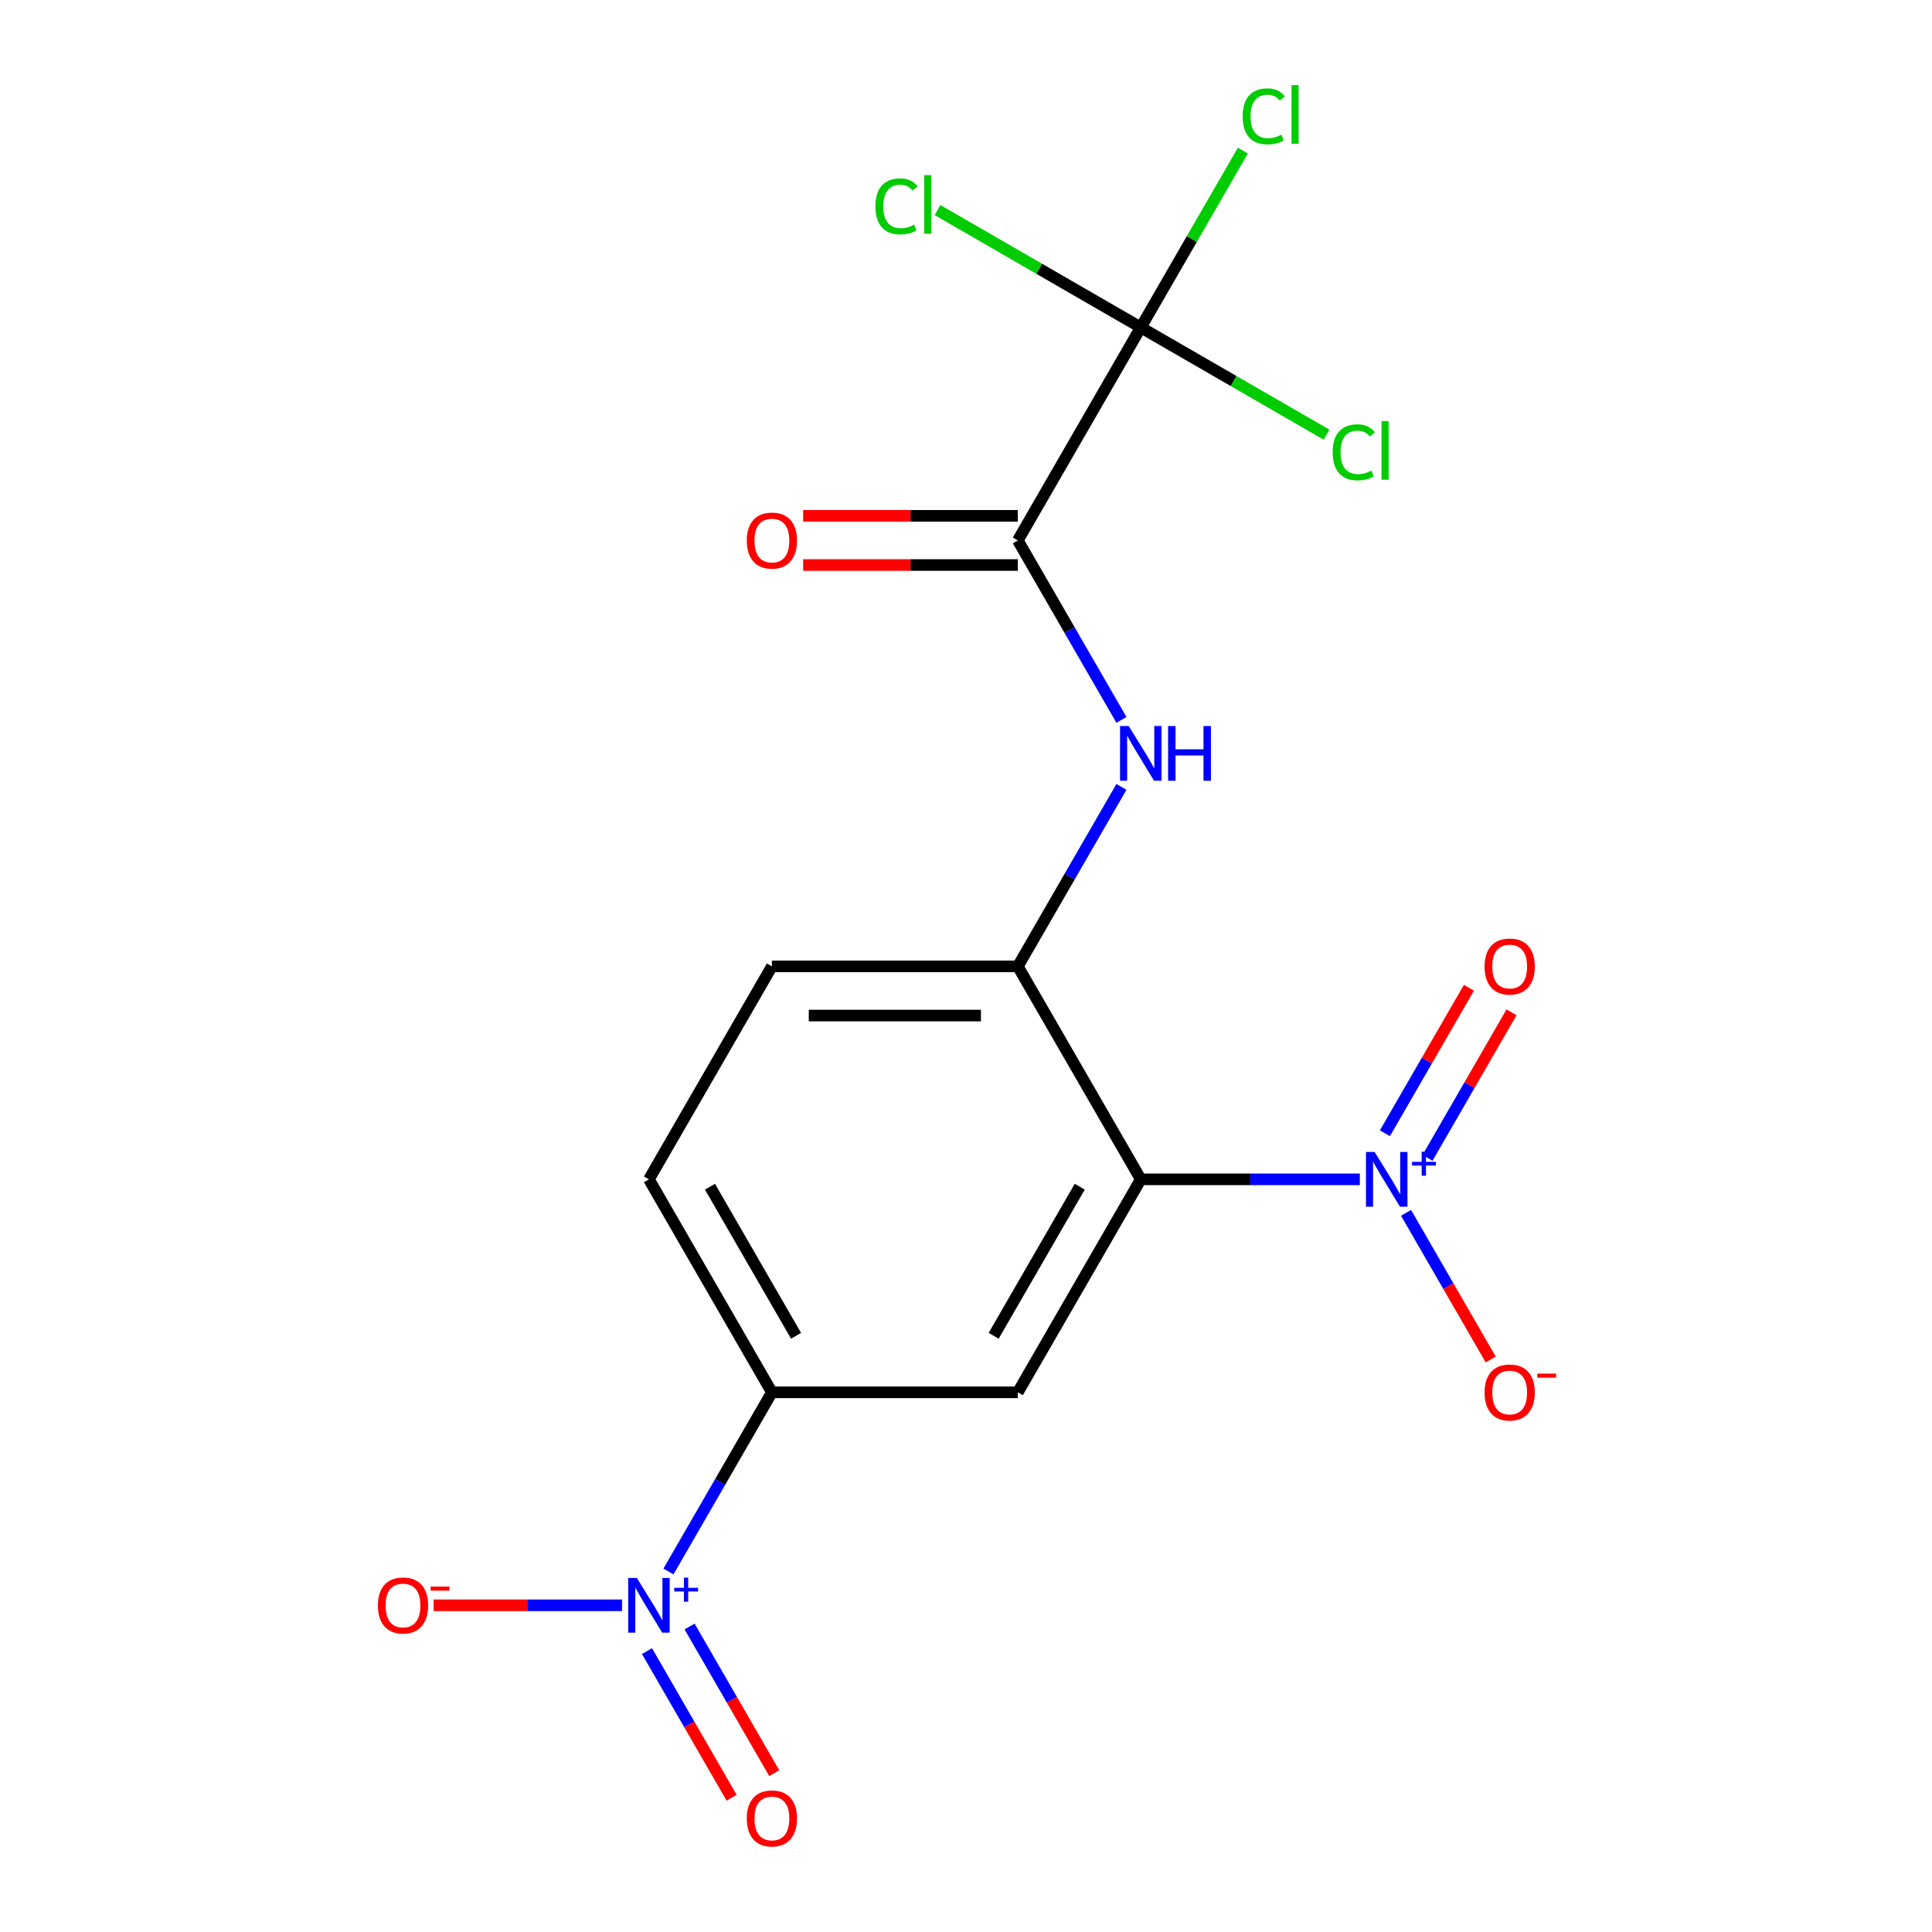 <?xml version='1.0' encoding='iso-8859-1'?>
<svg version='1.1' baseProfile='full'
              xmlns='http://www.w3.org/2000/svg'
                      xmlns:rdkit='http://www.rdkit.org/xml'
                      xmlns:xlink='http://www.w3.org/1999/xlink'
                  xml:space='preserve'
width='1000px' height='1000px' viewBox='0 0 1000 1000'>
<!-- END OF HEADER -->
<rect style='opacity:1.0;fill:#FFFFFF;stroke:none' width='1000' height='1000' x='0' y='0'> </rect>
<path class='bond-0' d='M 590.468,610.428 L 647.153,610.428' style='fill:none;fill-rule:evenodd;stroke:#000000;stroke-width:6px;stroke-linecap:butt;stroke-linejoin:miter;stroke-opacity:1' />
<path class='bond-0' d='M 647.153,610.428 L 703.837,610.428' style='fill:none;fill-rule:evenodd;stroke:#0000FF;stroke-width:6px;stroke-linecap:butt;stroke-linejoin:miter;stroke-opacity:1' />
<path class='bond-3' d='M 590.468,610.428 L 526.823,720.665' style='fill:none;fill-rule:evenodd;stroke:#000000;stroke-width:6px;stroke-linecap:butt;stroke-linejoin:miter;stroke-opacity:1' />
<path class='bond-3' d='M 558.874,614.234 L 514.322,691.4' style='fill:none;fill-rule:evenodd;stroke:#000000;stroke-width:6px;stroke-linecap:butt;stroke-linejoin:miter;stroke-opacity:1' />
<path class='bond-5' d='M 590.468,610.428 L 526.823,500.191' style='fill:none;fill-rule:evenodd;stroke:#000000;stroke-width:6px;stroke-linecap:butt;stroke-linejoin:miter;stroke-opacity:1' />
<path class='bond-8' d='M 727.772,627.77 L 749.68,665.717' style='fill:none;fill-rule:evenodd;stroke:#0000FF;stroke-width:6px;stroke-linecap:butt;stroke-linejoin:miter;stroke-opacity:1' />
<path class='bond-8' d='M 749.68,665.717 L 771.589,703.663' style='fill:none;fill-rule:evenodd;stroke:#FF0000;stroke-width:6px;stroke-linecap:butt;stroke-linejoin:miter;stroke-opacity:1' />
<path class='bond-10' d='M 738.881,599.301 L 760.621,561.647' style='fill:none;fill-rule:evenodd;stroke:#0000FF;stroke-width:6px;stroke-linecap:butt;stroke-linejoin:miter;stroke-opacity:1' />
<path class='bond-10' d='M 760.621,561.647 L 782.361,523.993' style='fill:none;fill-rule:evenodd;stroke:#FF0000;stroke-width:6px;stroke-linecap:butt;stroke-linejoin:miter;stroke-opacity:1' />
<path class='bond-10' d='M 716.834,586.572 L 738.574,548.918' style='fill:none;fill-rule:evenodd;stroke:#0000FF;stroke-width:6px;stroke-linecap:butt;stroke-linejoin:miter;stroke-opacity:1' />
<path class='bond-10' d='M 738.574,548.918 L 760.313,511.264' style='fill:none;fill-rule:evenodd;stroke:#FF0000;stroke-width:6px;stroke-linecap:butt;stroke-linejoin:miter;stroke-opacity:1' />
<path class='bond-1' d='M 345.985,813.411 L 372.759,767.038' style='fill:none;fill-rule:evenodd;stroke:#0000FF;stroke-width:6px;stroke-linecap:butt;stroke-linejoin:miter;stroke-opacity:1' />
<path class='bond-1' d='M 372.759,767.038 L 399.532,720.665' style='fill:none;fill-rule:evenodd;stroke:#000000;stroke-width:6px;stroke-linecap:butt;stroke-linejoin:miter;stroke-opacity:1' />
<path class='bond-9' d='M 321.965,830.902 L 273.197,830.902' style='fill:none;fill-rule:evenodd;stroke:#0000FF;stroke-width:6px;stroke-linecap:butt;stroke-linejoin:miter;stroke-opacity:1' />
<path class='bond-9' d='M 273.197,830.902 L 224.43,830.902' style='fill:none;fill-rule:evenodd;stroke:#FF0000;stroke-width:6px;stroke-linecap:butt;stroke-linejoin:miter;stroke-opacity:1' />
<path class='bond-11' d='M 334.876,854.609 L 356.784,892.555' style='fill:none;fill-rule:evenodd;stroke:#0000FF;stroke-width:6px;stroke-linecap:butt;stroke-linejoin:miter;stroke-opacity:1' />
<path class='bond-11' d='M 356.784,892.555 L 378.693,930.502' style='fill:none;fill-rule:evenodd;stroke:#FF0000;stroke-width:6px;stroke-linecap:butt;stroke-linejoin:miter;stroke-opacity:1' />
<path class='bond-11' d='M 356.923,841.88 L 378.832,879.826' style='fill:none;fill-rule:evenodd;stroke:#0000FF;stroke-width:6px;stroke-linecap:butt;stroke-linejoin:miter;stroke-opacity:1' />
<path class='bond-11' d='M 378.832,879.826 L 400.74,917.773' style='fill:none;fill-rule:evenodd;stroke:#FF0000;stroke-width:6px;stroke-linecap:butt;stroke-linejoin:miter;stroke-opacity:1' />
<path class='bond-2' d='M 590.468,169.48 L 526.823,279.717' style='fill:none;fill-rule:evenodd;stroke:#000000;stroke-width:6px;stroke-linecap:butt;stroke-linejoin:miter;stroke-opacity:1' />
<path class='bond-15' d='M 590.468,169.48 L 616.886,123.722' style='fill:none;fill-rule:evenodd;stroke:#000000;stroke-width:6px;stroke-linecap:butt;stroke-linejoin:miter;stroke-opacity:1' />
<path class='bond-15' d='M 616.886,123.722 L 643.305,77.965' style='fill:none;fill-rule:evenodd;stroke:#00CC00;stroke-width:6px;stroke-linecap:butt;stroke-linejoin:miter;stroke-opacity:1' />
<path class='bond-16' d='M 590.468,169.48 L 537.861,139.107' style='fill:none;fill-rule:evenodd;stroke:#000000;stroke-width:6px;stroke-linecap:butt;stroke-linejoin:miter;stroke-opacity:1' />
<path class='bond-16' d='M 537.861,139.107 L 485.254,108.734' style='fill:none;fill-rule:evenodd;stroke:#00CC00;stroke-width:6px;stroke-linecap:butt;stroke-linejoin:miter;stroke-opacity:1' />
<path class='bond-17' d='M 590.468,169.48 L 638.536,197.231' style='fill:none;fill-rule:evenodd;stroke:#000000;stroke-width:6px;stroke-linecap:butt;stroke-linejoin:miter;stroke-opacity:1' />
<path class='bond-17' d='M 638.536,197.231 L 686.603,224.983' style='fill:none;fill-rule:evenodd;stroke:#00CC00;stroke-width:6px;stroke-linecap:butt;stroke-linejoin:miter;stroke-opacity:1' />
<path class='bond-7' d='M 526.823,720.665 L 399.532,720.665' style='fill:none;fill-rule:evenodd;stroke:#000000;stroke-width:6px;stroke-linecap:butt;stroke-linejoin:miter;stroke-opacity:1' />
<path class='bond-4' d='M 526.823,279.717 L 553.639,326.164' style='fill:none;fill-rule:evenodd;stroke:#000000;stroke-width:6px;stroke-linecap:butt;stroke-linejoin:miter;stroke-opacity:1' />
<path class='bond-4' d='M 553.639,326.164 L 580.456,372.611' style='fill:none;fill-rule:evenodd;stroke:#0000FF;stroke-width:6px;stroke-linecap:butt;stroke-linejoin:miter;stroke-opacity:1' />
<path class='bond-12' d='M 526.823,266.988 L 471.269,266.988' style='fill:none;fill-rule:evenodd;stroke:#000000;stroke-width:6px;stroke-linecap:butt;stroke-linejoin:miter;stroke-opacity:1' />
<path class='bond-12' d='M 471.269,266.988 L 415.715,266.988' style='fill:none;fill-rule:evenodd;stroke:#FF0000;stroke-width:6px;stroke-linecap:butt;stroke-linejoin:miter;stroke-opacity:1' />
<path class='bond-12' d='M 526.823,292.446 L 471.269,292.446' style='fill:none;fill-rule:evenodd;stroke:#000000;stroke-width:6px;stroke-linecap:butt;stroke-linejoin:miter;stroke-opacity:1' />
<path class='bond-12' d='M 471.269,292.446 L 415.715,292.446' style='fill:none;fill-rule:evenodd;stroke:#FF0000;stroke-width:6px;stroke-linecap:butt;stroke-linejoin:miter;stroke-opacity:1' />
<path class='bond-6' d='M 526.823,500.191 L 553.639,453.743' style='fill:none;fill-rule:evenodd;stroke:#000000;stroke-width:6px;stroke-linecap:butt;stroke-linejoin:miter;stroke-opacity:1' />
<path class='bond-6' d='M 553.639,453.743 L 580.456,407.296' style='fill:none;fill-rule:evenodd;stroke:#0000FF;stroke-width:6px;stroke-linecap:butt;stroke-linejoin:miter;stroke-opacity:1' />
<path class='bond-13' d='M 526.823,500.191 L 399.532,500.191' style='fill:none;fill-rule:evenodd;stroke:#000000;stroke-width:6px;stroke-linecap:butt;stroke-linejoin:miter;stroke-opacity:1' />
<path class='bond-13' d='M 507.729,525.649 L 418.626,525.649' style='fill:none;fill-rule:evenodd;stroke:#000000;stroke-width:6px;stroke-linecap:butt;stroke-linejoin:miter;stroke-opacity:1' />
<path class='bond-18' d='M 399.532,720.665 L 335.887,610.428' style='fill:none;fill-rule:evenodd;stroke:#000000;stroke-width:6px;stroke-linecap:butt;stroke-linejoin:miter;stroke-opacity:1' />
<path class='bond-18' d='M 412.033,691.4 L 367.481,614.234' style='fill:none;fill-rule:evenodd;stroke:#000000;stroke-width:6px;stroke-linecap:butt;stroke-linejoin:miter;stroke-opacity:1' />
<path class='bond-14' d='M 399.532,500.191 L 335.887,610.428' style='fill:none;fill-rule:evenodd;stroke:#000000;stroke-width:6px;stroke-linecap:butt;stroke-linejoin:miter;stroke-opacity:1' />
<path  class='atom-1' d='M 711.499 596.268
L 720.779 611.268
Q 721.699 612.748, 723.179 615.428
Q 724.659 618.108, 724.739 618.268
L 724.739 596.268
L 728.499 596.268
L 728.499 624.588
L 724.619 624.588
L 714.659 608.188
Q 713.499 606.268, 712.259 604.068
Q 711.059 601.868, 710.699 601.188
L 710.699 624.588
L 707.019 624.588
L 707.019 596.268
L 711.499 596.268
' fill='#0000FF'/>
<path  class='atom-1' d='M 730.875 601.373
L 735.865 601.373
L 735.865 596.119
L 738.082 596.119
L 738.082 601.373
L 743.204 601.373
L 743.204 603.273
L 738.082 603.273
L 738.082 608.553
L 735.865 608.553
L 735.865 603.273
L 730.875 603.273
L 730.875 601.373
' fill='#0000FF'/>
<path  class='atom-2' d='M 329.627 816.742
L 338.907 831.742
Q 339.827 833.222, 341.307 835.902
Q 342.787 838.582, 342.867 838.742
L 342.867 816.742
L 346.627 816.742
L 346.627 845.062
L 342.747 845.062
L 332.787 828.662
Q 331.627 826.742, 330.387 824.542
Q 329.187 822.342, 328.827 821.662
L 328.827 845.062
L 325.147 845.062
L 325.147 816.742
L 329.627 816.742
' fill='#0000FF'/>
<path  class='atom-2' d='M 349.003 821.847
L 353.992 821.847
L 353.992 816.593
L 356.21 816.593
L 356.21 821.847
L 361.332 821.847
L 361.332 823.747
L 356.21 823.747
L 356.21 829.027
L 353.992 829.027
L 353.992 823.747
L 349.003 823.747
L 349.003 821.847
' fill='#0000FF'/>
<path  class='atom-7' d='M 584.208 375.794
L 593.488 390.794
Q 594.408 392.274, 595.888 394.954
Q 597.368 397.634, 597.448 397.794
L 597.448 375.794
L 601.208 375.794
L 601.208 404.114
L 597.328 404.114
L 587.368 387.714
Q 586.208 385.794, 584.968 383.594
Q 583.768 381.394, 583.408 380.714
L 583.408 404.114
L 579.728 404.114
L 579.728 375.794
L 584.208 375.794
' fill='#0000FF'/>
<path  class='atom-7' d='M 604.608 375.794
L 608.448 375.794
L 608.448 387.834
L 622.928 387.834
L 622.928 375.794
L 626.768 375.794
L 626.768 404.114
L 622.928 404.114
L 622.928 391.034
L 608.448 391.034
L 608.448 404.114
L 604.608 404.114
L 604.608 375.794
' fill='#0000FF'/>
<path  class='atom-9' d='M 768.405 720.745
Q 768.405 713.945, 771.765 710.145
Q 775.125 706.345, 781.405 706.345
Q 787.685 706.345, 791.045 710.145
Q 794.405 713.945, 794.405 720.745
Q 794.405 727.625, 791.005 731.545
Q 787.605 735.425, 781.405 735.425
Q 775.165 735.425, 771.765 731.545
Q 768.405 727.665, 768.405 720.745
M 781.405 732.225
Q 785.725 732.225, 788.045 729.345
Q 790.405 726.425, 790.405 720.745
Q 790.405 715.185, 788.045 712.385
Q 785.725 709.545, 781.405 709.545
Q 777.085 709.545, 774.725 712.345
Q 772.405 715.145, 772.405 720.745
Q 772.405 726.465, 774.725 729.345
Q 777.085 732.225, 781.405 732.225
' fill='#FF0000'/>
<path  class='atom-9' d='M 795.725 710.967
L 805.413 710.967
L 805.413 713.079
L 795.725 713.079
L 795.725 710.967
' fill='#FF0000'/>
<path  class='atom-10' d='M 195.596 830.982
Q 195.596 824.182, 198.956 820.382
Q 202.316 816.582, 208.596 816.582
Q 214.876 816.582, 218.236 820.382
Q 221.596 824.182, 221.596 830.982
Q 221.596 837.862, 218.196 841.782
Q 214.796 845.662, 208.596 845.662
Q 202.356 845.662, 198.956 841.782
Q 195.596 837.902, 195.596 830.982
M 208.596 842.462
Q 212.916 842.462, 215.236 839.582
Q 217.596 836.662, 217.596 830.982
Q 217.596 825.422, 215.236 822.622
Q 212.916 819.782, 208.596 819.782
Q 204.276 819.782, 201.916 822.582
Q 199.596 825.382, 199.596 830.982
Q 199.596 836.702, 201.916 839.582
Q 204.276 842.462, 208.596 842.462
' fill='#FF0000'/>
<path  class='atom-10' d='M 222.916 821.204
L 232.605 821.204
L 232.605 823.316
L 222.916 823.316
L 222.916 821.204
' fill='#FF0000'/>
<path  class='atom-11' d='M 768.405 500.271
Q 768.405 493.471, 771.765 489.671
Q 775.125 485.871, 781.405 485.871
Q 787.685 485.871, 791.045 489.671
Q 794.405 493.471, 794.405 500.271
Q 794.405 507.151, 791.005 511.071
Q 787.605 514.951, 781.405 514.951
Q 775.165 514.951, 771.765 511.071
Q 768.405 507.191, 768.405 500.271
M 781.405 511.751
Q 785.725 511.751, 788.045 508.871
Q 790.405 505.951, 790.405 500.271
Q 790.405 494.711, 788.045 491.911
Q 785.725 489.071, 781.405 489.071
Q 777.085 489.071, 774.725 491.871
Q 772.405 494.671, 772.405 500.271
Q 772.405 505.991, 774.725 508.871
Q 777.085 511.751, 781.405 511.751
' fill='#FF0000'/>
<path  class='atom-12' d='M 386.532 941.219
Q 386.532 934.419, 389.892 930.619
Q 393.252 926.819, 399.532 926.819
Q 405.812 926.819, 409.172 930.619
Q 412.532 934.419, 412.532 941.219
Q 412.532 948.099, 409.132 952.019
Q 405.732 955.899, 399.532 955.899
Q 393.292 955.899, 389.892 952.019
Q 386.532 948.139, 386.532 941.219
M 399.532 952.699
Q 403.852 952.699, 406.172 949.819
Q 408.532 946.899, 408.532 941.219
Q 408.532 935.659, 406.172 932.859
Q 403.852 930.019, 399.532 930.019
Q 395.212 930.019, 392.852 932.819
Q 390.532 935.619, 390.532 941.219
Q 390.532 946.939, 392.852 949.819
Q 395.212 952.699, 399.532 952.699
' fill='#FF0000'/>
<path  class='atom-13' d='M 386.532 279.797
Q 386.532 272.997, 389.892 269.197
Q 393.252 265.397, 399.532 265.397
Q 405.812 265.397, 409.172 269.197
Q 412.532 272.997, 412.532 279.797
Q 412.532 286.677, 409.132 290.597
Q 405.732 294.477, 399.532 294.477
Q 393.292 294.477, 389.892 290.597
Q 386.532 286.717, 386.532 279.797
M 399.532 291.277
Q 403.852 291.277, 406.172 288.397
Q 408.532 285.477, 408.532 279.797
Q 408.532 274.237, 406.172 271.437
Q 403.852 268.597, 399.532 268.597
Q 395.212 268.597, 392.852 271.397
Q 390.532 274.197, 390.532 279.797
Q 390.532 285.517, 392.852 288.397
Q 395.212 291.277, 399.532 291.277
' fill='#FF0000'/>
<path  class='atom-16' d='M 643.194 60.222
Q 643.194 53.182, 646.474 49.502
Q 649.794 45.782, 656.074 45.782
Q 661.914 45.782, 665.034 49.903
L 662.394 52.062
Q 660.114 49.062, 656.074 49.062
Q 651.794 49.062, 649.514 51.943
Q 647.274 54.782, 647.274 60.222
Q 647.274 65.823, 649.594 68.703
Q 651.954 71.582, 656.514 71.582
Q 659.634 71.582, 663.274 69.703
L 664.394 72.703
Q 662.914 73.662, 660.674 74.222
Q 658.434 74.782, 655.954 74.782
Q 649.794 74.782, 646.474 71.022
Q 643.194 67.263, 643.194 60.222
' fill='#00CC00'/>
<path  class='atom-16' d='M 668.474 44.062
L 672.154 44.062
L 672.154 74.422
L 668.474 74.422
L 668.474 44.062
' fill='#00CC00'/>
<path  class='atom-17' d='M 453.111 106.814
Q 453.111 99.774, 456.391 96.094
Q 459.711 92.374, 465.991 92.374
Q 471.831 92.374, 474.951 96.494
L 472.311 98.654
Q 470.031 95.654, 465.991 95.654
Q 461.711 95.654, 459.431 98.534
Q 457.191 101.374, 457.191 106.814
Q 457.191 112.414, 459.511 115.294
Q 461.871 118.174, 466.431 118.174
Q 469.551 118.174, 473.191 116.294
L 474.311 119.294
Q 472.831 120.254, 470.591 120.814
Q 468.351 121.374, 465.871 121.374
Q 459.711 121.374, 456.391 117.614
Q 453.111 113.854, 453.111 106.814
' fill='#00CC00'/>
<path  class='atom-17' d='M 478.391 90.654
L 482.071 90.654
L 482.071 121.014
L 478.391 121.014
L 478.391 90.654
' fill='#00CC00'/>
<path  class='atom-18' d='M 689.785 234.105
Q 689.785 227.065, 693.065 223.385
Q 696.385 219.665, 702.665 219.665
Q 708.505 219.665, 711.625 223.785
L 708.985 225.945
Q 706.705 222.945, 702.665 222.945
Q 698.385 222.945, 696.105 225.825
Q 693.865 228.665, 693.865 234.105
Q 693.865 239.705, 696.185 242.585
Q 698.545 245.465, 703.105 245.465
Q 706.225 245.465, 709.865 243.585
L 710.985 246.585
Q 709.505 247.545, 707.265 248.105
Q 705.025 248.665, 702.545 248.665
Q 696.385 248.665, 693.065 244.905
Q 689.785 241.145, 689.785 234.105
' fill='#00CC00'/>
<path  class='atom-18' d='M 715.065 217.945
L 718.745 217.945
L 718.745 248.305
L 715.065 248.305
L 715.065 217.945
' fill='#00CC00'/>
</svg>
